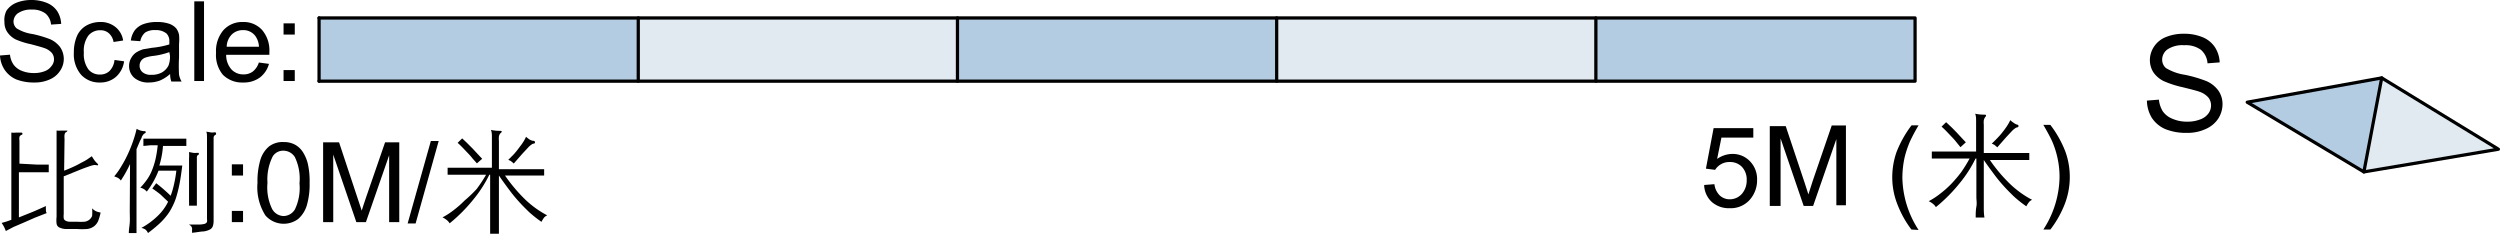 <svg xmlns="http://www.w3.org/2000/svg" viewBox="0 0 185.15 17.31"><defs><style>.cls-1{fill:#e0eaf0;}.cls-2{fill:#b3cce2;}.cls-3,.cls-4{fill:none;}.cls-3{stroke:#b3cce2;stroke-miterlimit:10;stroke-width:0;}.cls-4{stroke:#000;stroke-linecap:round;stroke-linejoin:round;stroke-width:0.24px;}</style></defs><g id="Layer_2" data-name="Layer 2"><g id="圖層_3" data-name="圖層 3"><rect class="cls-1" x="94.55" y="1.33" width="23.64" height="4.68"/><rect class="cls-1" x="47.27" y="1.33" width="23.64" height="4.68"/><path class="cls-1" d="M176.39,5.77c-.25,1.31-1,5.72-1.32,7l10-1.68Z"/></g><g id="圖層_1" data-name="圖層 1"><path class="cls-2" d="M23.63,1.33,47.27,6H23.63Zm23.64,0H23.63L47.27,6Z"/><path class="cls-3" d="M23.63,1.33,47.27,6H23.63Zm23.64,0H23.63L47.27,6Z"/><path class="cls-2" d="M118.19,1.33,141.83,6H118.19Zm23.64,0H118.19L141.83,6Z"/><path class="cls-3" d="M118.19,1.33,141.83,6H118.19Zm23.64,0H118.19L141.83,6Z"/><path class="cls-2" d="M70.91,1.33,94.55,6H70.91Zm23.64,0H70.91L94.55,6Z"/><path class="cls-3" d="M70.91,1.33,94.55,6H70.91Zm23.64,0H70.91L94.55,6Z"/><polyline class="cls-4" points="23.63 1.33 141.83 1.33 141.83 6.01 23.63 6.01"/><line class="cls-4" x1="47.27" y1="1.33" x2="47.27" y2="6.01"/><line class="cls-4" x1="70.91" y1="1.33" x2="70.91" y2="6.01"/><line class="cls-4" x1="94.55" y1="1.33" x2="94.55" y2="6.01"/><line class="cls-4" x1="118.19" y1="1.33" x2="118.19" y2="6.01"/><path d="M2.75,12.19H3.3l.31,0v.57l-.31,0H1.4V16.1l1-.4c.34-.14.66-.29,1-.44a2,2,0,0,0,0,.27c0,.08,0,.16.06.25l-.87.34-.82.36L1,16.81l-.57.3a2.28,2.28,0,0,0-.31-.6l.35-.1.37-.13V10.79c0-.21,0-.39,0-.55s0-.29,0-.42a1.81,1.81,0,0,0,.36,0l.31,0c.1,0,.15,0,.15.07s0,.07-.11.12a.24.24,0,0,0-.11.13,1.07,1.07,0,0,0,0,.29v1.69Zm2,.45c.28-.11.52-.21.73-.31A5.67,5.67,0,0,0,6,12.06a4.36,4.36,0,0,0,.44-.24l.36-.25c.07.12.14.22.2.31a2,2,0,0,0,.19.21c.07.06.09.11.07.14s-.07,0-.16,0a.38.38,0,0,0-.18,0,2.44,2.44,0,0,0-.37.11c-.17.06-.4.14-.69.26l-1.14.46v2.8a1.3,1.3,0,0,0,0,.31.25.25,0,0,0,.13.17.64.64,0,0,0,.3.08l.55,0a4,4,0,0,0,.57,0,.76.76,0,0,0,.35-.15A.73.73,0,0,0,6.82,16a2.79,2.79,0,0,0,0-.57,1.15,1.15,0,0,0,.3.22,1.59,1.59,0,0,0,.33.09,3.42,3.42,0,0,1-.19.65,1,1,0,0,1-.31.38,1.07,1.07,0,0,1-.5.19,5.28,5.28,0,0,1-.75,0c-.36,0-.64,0-.85,0a1.23,1.23,0,0,1-.47-.12.38.38,0,0,1-.19-.28,2.14,2.14,0,0,1,0-.5V10.6c0-.23,0-.43,0-.57s0-.27,0-.36a2.76,2.76,0,0,0,.37,0h.31c.08,0,.11,0,.12,0s0,.08-.11.12a.31.31,0,0,0-.1.19,1.42,1.42,0,0,0,0,.31Z"/><path d="M9.63,12.15c-.1.22-.21.43-.32.63s-.23.39-.36.59a.75.75,0,0,0-.24-.21l-.25-.1A5,5,0,0,0,9,12.29a8.18,8.18,0,0,0,.47-.88,9.71,9.71,0,0,0,.38-.94,8.78,8.78,0,0,0,.27-.93,1.23,1.23,0,0,0,.26.12,1.38,1.38,0,0,0,.25.05c.1,0,.15,0,.16.06s0,.07-.09.12a.22.22,0,0,0-.09.08,1.27,1.27,0,0,0-.11.17c0,.08-.09.2-.15.34l-.24.57v6.21H9.54c0-.24.05-.5.07-.77s0-.57,0-.87Zm2-1.39h-.5l-.51.05v-.54l.38,0,.35,0h1.72l.35,0,.38,0v.54l-.38,0-.35,0h-1a6.4,6.4,0,0,1-.27,1.45h1.35l.35,0c-.06.48-.12.91-.19,1.28a9.67,9.67,0,0,1-.24,1,4.28,4.28,0,0,1-.33.81,3.44,3.44,0,0,1-.44.68,4.73,4.73,0,0,1-.58.61c-.22.2-.47.4-.76.62a.7.7,0,0,0-.19-.26.85.85,0,0,0-.3-.12A5.57,5.57,0,0,0,11.67,16a3.69,3.69,0,0,0,.78-1.06l-.57-.54c-.2-.16-.4-.31-.6-.44l.29-.39a12.45,12.45,0,0,1,1.07.93,6.25,6.25,0,0,0,.25-.86,9,9,0,0,0,.17-1H11.74a6.28,6.28,0,0,1-.37.79,5.84,5.84,0,0,1-.5.76.87.87,0,0,0-.48-.29,5.28,5.28,0,0,0,.49-.59,3.39,3.39,0,0,0,.37-.68,5.5,5.5,0,0,0,.26-.81A8.32,8.32,0,0,0,11.68,10.76ZM15.93,10a.24.24,0,0,0-.11.23v6.12a1.35,1.35,0,0,1-.05.38.47.47,0,0,1-.21.26,1.43,1.43,0,0,1-.48.15c-.21,0-.5.07-.86.1a1.15,1.15,0,0,0,0-.2.41.41,0,0,0,0-.16.91.91,0,0,0-.07-.14L14,16.63c.31,0,.56,0,.74,0a1.81,1.81,0,0,0,.41-.05.3.3,0,0,0,.18-.14.73.73,0,0,0,0-.22v-5.1c0-.29,0-.57,0-.82s0-.44-.05-.55l.3.05a.66.66,0,0,0,.28,0c.08,0,.13,0,.14.07A.1.1,0,0,1,15.93,10Zm-1.25,1.46a.24.24,0,0,0-.1.23V13.9c0,.08,0,.18,0,.29s0,.22,0,.35,0,.24,0,.36,0,.23,0,.33h-.58a3.25,3.25,0,0,0,0-.33c0-.12,0-.24,0-.36s0-.24,0-.35V12.38c0-.21,0-.42,0-.63a4.16,4.16,0,0,0,0-.49l.31.06a1.22,1.22,0,0,0,.27,0c.08,0,.12,0,.13,0A.14.14,0,0,1,14.68,11.49Z"/><path d="M17.17,13v-.83H18V13Zm0,3.45v-.83H18v.83Z"/><path d="M19.07,13.54a5.58,5.58,0,0,1,.21-1.69,2.08,2.08,0,0,1,.64-1A1.65,1.65,0,0,1,21,10.52a1.74,1.74,0,0,1,.84.19,1.63,1.63,0,0,1,.59.55,2.85,2.85,0,0,1,.37.88,5.77,5.77,0,0,1,.13,1.4,5.55,5.55,0,0,1-.21,1.68,2.18,2.18,0,0,1-.64,1,1.8,1.8,0,0,1-2.42-.26A3.88,3.88,0,0,1,19.07,13.54Zm.74,0a3.64,3.64,0,0,0,.34,1.93A1,1,0,0,0,21,16a1,1,0,0,0,.84-.49,3.67,3.67,0,0,0,.34-1.93,3.66,3.66,0,0,0-.34-1.94,1,1,0,0,0-.85-.48.91.91,0,0,0-.79.42A3.76,3.76,0,0,0,19.81,13.54Z"/><path d="M23.93,16.45V10.54h1.18l1.39,4.19c.13.39.23.68.29.87.06-.21.17-.53.31-.95l1.42-4.11h1.05v5.91h-.75V11.5L27.1,16.45h-.71l-1.71-5v5Z"/><path d="M30.19,16.55l1.72-6.11h.58l-1.71,6.11Z"/><path d="M36,12.94H34.48l-.71,0-.62,0v-.52l1.39,0h1.89V10.91c0-.31,0-.55,0-.74s0-.37-.07-.55a2.84,2.84,0,0,0,.68.07c.15,0,.17.07,0,.2a.56.56,0,0,0-.09.22,1.51,1.51,0,0,0,0,.32v2.1H39l1.3,0V13l-.64,0-.75,0H37.4a12,12,0,0,0,1.46,1.74,7.14,7.14,0,0,0,1.67,1.21.61.61,0,0,0-.24.17,2.48,2.48,0,0,0-.19.31,9.07,9.07,0,0,1-.9-.71c-.27-.26-.54-.53-.79-.81a10.87,10.87,0,0,1-.74-.91c-.24-.32-.48-.65-.72-1V15.8c0,.21,0,.45,0,.71s0,.54,0,.8h-.65c0-.26,0-.53,0-.8s0-.5,0-.71V12.94h-.06a9.25,9.25,0,0,1-1.18,1.83,11.76,11.76,0,0,1-1.76,1.77.79.79,0,0,0-.21-.24,1.36,1.36,0,0,0-.32-.2,5.41,5.41,0,0,0,.82-.53,7.69,7.69,0,0,0,.82-.72A9.58,9.58,0,0,0,35.3,14,10.43,10.43,0,0,0,36,12.94Zm-.68-.84L35,11.74a4.64,4.64,0,0,0-.37-.42l-.39-.41c-.13-.13-.24-.24-.35-.33l.34-.33.34.32L35,11l.39.42.32.34Zm4.19-1.67c.08,0,.12.07.11.12s0,.08-.13.09a.42.42,0,0,0-.13.07,1.38,1.38,0,0,0-.25.22l-.42.45-.64.73-.2-.17a1,1,0,0,0-.21-.1l.4-.4A6,6,0,0,0,38.4,11c.12-.16.24-.31.34-.47a2.81,2.81,0,0,0,.22-.4,2.47,2.47,0,0,0,.27.21A1,1,0,0,0,39.46,10.43Z"/><path d="M126.21,13.7l.76-.06a1.39,1.39,0,0,0,.4.84,1.08,1.08,0,0,0,.74.28,1.19,1.19,0,0,0,.89-.4,1.49,1.49,0,0,0,.36-1,1.37,1.37,0,0,0-.35-1,1.21,1.21,0,0,0-.91-.36,1.24,1.24,0,0,0-1.08.58l-.68-.09.57-3h2.94v.7h-2.36l-.32,1.58a2,2,0,0,1,1.12-.37,1.77,1.77,0,0,1,1.31.54,1.9,1.9,0,0,1,.53,1.38,2.18,2.18,0,0,1-.47,1.39,1.88,1.88,0,0,1-1.55.71,1.92,1.92,0,0,1-1.32-.45A1.76,1.76,0,0,1,126.21,13.7Z"/><path d="M131.07,15.25V9.34h1.18l1.4,4.19c.13.39.22.68.28.87.07-.21.17-.53.32-1l1.41-4.11h1.05v5.91H136V10.3l-1.72,4.95h-.7l-1.71-5v5Z"/><path d="M141.56,17a7.57,7.57,0,0,1-1-1.77,5.48,5.48,0,0,1-.42-2.11,5.69,5.69,0,0,1,.31-1.84,8.21,8.21,0,0,1,1.12-2h.52a13.53,13.53,0,0,0-.64,1.2,7.53,7.53,0,0,0-.39,1.16,7.08,7.08,0,0,0-.17,1.52,7.29,7.29,0,0,0,1.2,3.87Z"/><path d="M145.87,11.74H144.4l-.71,0-.62,0v-.52l1.39,0h1.89V9.71c0-.31,0-.55,0-.74s0-.37-.07-.55a2.84,2.84,0,0,0,.68.07c.15,0,.17.07.05.2a.63.63,0,0,0-.09.22,1.51,1.51,0,0,0,0,.32v2.1h2.07l1.3,0v.52l-.64,0-.75,0h-1.53a11.48,11.48,0,0,0,1.46,1.74,7.14,7.14,0,0,0,1.67,1.21.55.55,0,0,0-.24.18,1.76,1.76,0,0,0-.19.3,9.07,9.07,0,0,1-.9-.71c-.27-.26-.54-.53-.79-.81a10.87,10.87,0,0,1-.74-.91c-.24-.32-.48-.65-.72-1V14.6c0,.21,0,.45,0,.71s0,.54.05.8h-.65c0-.26,0-.53.05-.8s0-.5,0-.71V11.74h-.06a9.25,9.25,0,0,1-1.18,1.83,11.76,11.76,0,0,1-1.76,1.77.79.79,0,0,0-.21-.24,1.36,1.36,0,0,0-.32-.2,5.41,5.41,0,0,0,.82-.53,7.69,7.69,0,0,0,.82-.72,9.58,9.58,0,0,0,.76-.89A10.43,10.43,0,0,0,145.87,11.74Zm-.68-.84-.29-.36a4.64,4.64,0,0,0-.37-.42l-.39-.41c-.13-.13-.24-.24-.35-.33l.34-.33.34.32c.14.13.27.27.41.41l.39.42.32.34Zm4.19-1.67c.08,0,.12.07.11.12s-.05.08-.13.09a.42.42,0,0,0-.13.07,1.38,1.38,0,0,0-.25.22l-.42.45-.64.73-.2-.17a1,1,0,0,0-.21-.1c.12-.12.26-.25.4-.4a4.6,4.6,0,0,0,.41-.47,5.09,5.09,0,0,0,.34-.47,2.81,2.81,0,0,0,.22-.4,2.47,2.47,0,0,0,.27.21A1,1,0,0,0,149.38,9.23Z"/><path d="M151.85,17h-.52a7.29,7.29,0,0,0,1.2-3.87,6.42,6.42,0,0,0-.17-1.51,6.56,6.56,0,0,0-.38-1.16c-.11-.24-.32-.65-.65-1.21h.52a7.9,7.9,0,0,1,1.12,2,5.56,5.56,0,0,1-.11,4A7.57,7.57,0,0,1,151.85,17Z"/><path d="M0,4.11l.74-.06A1.58,1.58,0,0,0,1,4.78a1.37,1.37,0,0,0,.6.46,2.33,2.33,0,0,0,.9.17,2.15,2.15,0,0,0,.79-.13,1.06,1.06,0,0,0,.51-.37A.78.78,0,0,0,4,4.41a.76.76,0,0,0-.16-.49,1.29,1.29,0,0,0-.53-.35c-.16-.06-.51-.16-1-.29a5.86,5.86,0,0,1-1.15-.36,1.65,1.65,0,0,1-.63-.56,1.29,1.29,0,0,1-.2-.73A1.5,1.5,0,0,1,.48.79,1.63,1.63,0,0,1,1.22.2,2.94,2.94,0,0,1,2.31,0,3,3,0,0,1,3.46.21a1.68,1.68,0,0,1,.78.62,1.89,1.89,0,0,1,.29.94l-.75.05A1.21,1.21,0,0,0,3.37,1a1.6,1.6,0,0,0-1-.29A1.71,1.71,0,0,0,1.3,1,.79.79,0,0,0,1,1.58a.68.68,0,0,0,.23.52,3,3,0,0,0,1.18.42A8.45,8.45,0,0,1,3.7,2.9a1.88,1.88,0,0,1,.76.6,1.55,1.55,0,0,1,0,1.73,1.71,1.71,0,0,1-.77.65,2.64,2.64,0,0,1-1.14.23,3.59,3.59,0,0,1-1.35-.23,2,2,0,0,1-.85-.7A2.07,2.07,0,0,1,0,4.11Z"/><path d="M8.48,4.44l.71.1a1.86,1.86,0,0,1-.6,1.15,1.74,1.74,0,0,1-1.18.42A1.83,1.83,0,0,1,6,5.53a2.34,2.34,0,0,1-.53-1.64,3.05,3.05,0,0,1,.23-1.22,1.66,1.66,0,0,1,.7-.78,2.09,2.09,0,0,1,1-.26A1.73,1.73,0,0,1,8.55,2a1.57,1.57,0,0,1,.57,1l-.71.11a1.11,1.11,0,0,0-.35-.65.91.91,0,0,0-.62-.22,1.12,1.12,0,0,0-.89.39,1.87,1.87,0,0,0-.34,1.25,1.93,1.93,0,0,0,.33,1.25,1.06,1.06,0,0,0,.86.39,1,1,0,0,0,.71-.26A1.34,1.34,0,0,0,8.48,4.44Z"/><path d="M12.6,5.48a2.81,2.81,0,0,1-.77.49,2.36,2.36,0,0,1-.8.14,1.59,1.59,0,0,1-1.09-.35,1.14,1.14,0,0,1-.38-.88,1.1,1.1,0,0,1,.15-.57,1.16,1.16,0,0,1,.37-.42,2.25,2.25,0,0,1,.52-.24l.65-.11a6.34,6.34,0,0,0,1.29-.25,1.77,1.77,0,0,0,0-.19.79.79,0,0,0-.21-.62,1.22,1.22,0,0,0-.82-.25,1.27,1.27,0,0,0-.76.18,1.12,1.12,0,0,0-.36.64L9.69,3A1.64,1.64,0,0,1,10,2.22a1.46,1.46,0,0,1,.64-.44,2.86,2.86,0,0,1,1-.15,2.7,2.7,0,0,1,.89.13,1.25,1.25,0,0,1,.51.33,1.17,1.17,0,0,1,.22.49,3.42,3.42,0,0,1,0,.67v1a11.09,11.09,0,0,0,0,1.28,1.57,1.57,0,0,0,.19.51h-.76A1.58,1.58,0,0,1,12.6,5.48Zm-.06-1.62a5.39,5.39,0,0,1-1.18.28,2.74,2.74,0,0,0-.63.14.63.63,0,0,0-.29.24.59.59,0,0,0-.1.34.61.61,0,0,0,.22.49.92.92,0,0,0,.64.19A1.54,1.54,0,0,0,12,5.36a1.24,1.24,0,0,0,.48-.51,1.87,1.87,0,0,0,.11-.72Z"/><path d="M14.39,6V.1h.72V6Z"/><path d="M19.17,4.63l.75.1a1.9,1.9,0,0,1-.66,1A2,2,0,0,1,18,6.11a2,2,0,0,1-1.5-.58A2.3,2.3,0,0,1,16,3.91a2.38,2.38,0,0,1,.55-1.68A1.87,1.87,0,0,1,18,1.63a1.83,1.83,0,0,1,1.41.59,2.33,2.33,0,0,1,.54,1.64v.2H16.75a1.6,1.6,0,0,0,.39,1.08,1.19,1.19,0,0,0,.9.37,1.12,1.12,0,0,0,.68-.21A1.37,1.37,0,0,0,19.17,4.63ZM16.79,3.46h2.39a1.51,1.51,0,0,0-.28-.81,1.11,1.11,0,0,0-.9-.42,1.17,1.17,0,0,0-.84.33A1.32,1.32,0,0,0,16.79,3.46Z"/><path d="M21,2.56V1.73h.83v.83ZM21,6V5.19h.83V6Z"/><path d="M159,7.45l.89-.07a2,2,0,0,0,.29.87,1.59,1.59,0,0,0,.72.55,2.67,2.67,0,0,0,1.08.21,2.52,2.52,0,0,0,.95-.16,1.27,1.27,0,0,0,.62-.44,1,1,0,0,0,.2-.6.94.94,0,0,0-.2-.59,1.54,1.54,0,0,0-.64-.42c-.19-.07-.61-.18-1.26-.34A7.33,7.33,0,0,1,160.23,6a2,2,0,0,1-.76-.66,1.7,1.7,0,0,1-.25-.89,1.81,1.81,0,0,1,.31-1,1.87,1.87,0,0,1,.89-.71,3.38,3.38,0,0,1,1.3-.24,3.52,3.52,0,0,1,1.39.25,2,2,0,0,1,.93.75,2.24,2.24,0,0,1,.35,1.12l-.9.07a1.46,1.46,0,0,0-.49-1,1.91,1.91,0,0,0-1.24-.34,2,2,0,0,0-1.24.31.94.94,0,0,0-.39.75.81.81,0,0,0,.28.63,3.78,3.78,0,0,0,1.41.5,9.79,9.79,0,0,1,1.57.46,2.12,2.12,0,0,1,.91.72,1.74,1.74,0,0,1,.3,1,2,2,0,0,1-.32,1.07,2.12,2.12,0,0,1-.94.77,3.15,3.15,0,0,1-1.36.28,4.09,4.09,0,0,1-1.62-.28,2.28,2.28,0,0,1-1-.84A2.54,2.54,0,0,1,159,7.45Z"/><path class="cls-2" d="M176,7.57h-9.6l8.64,5.16Zm.36-1.8L176,7.57h-9.6Z"/><path class="cls-3" d="M176,7.57h-9.6l8.64,5.16Zm.36-1.8L176,7.57h-9.6Z"/><polyline class="cls-4" points="176.39 5.77 175.07 12.73 166.43 7.57 176.39 5.77"/><polyline class="cls-4" points="175.07 12.73 185.03 11.05 176.39 5.77"/><line class="cls-4" x1="23.63" y1="1.33" x2="23.63" y2="6.01"/></g></g></svg>